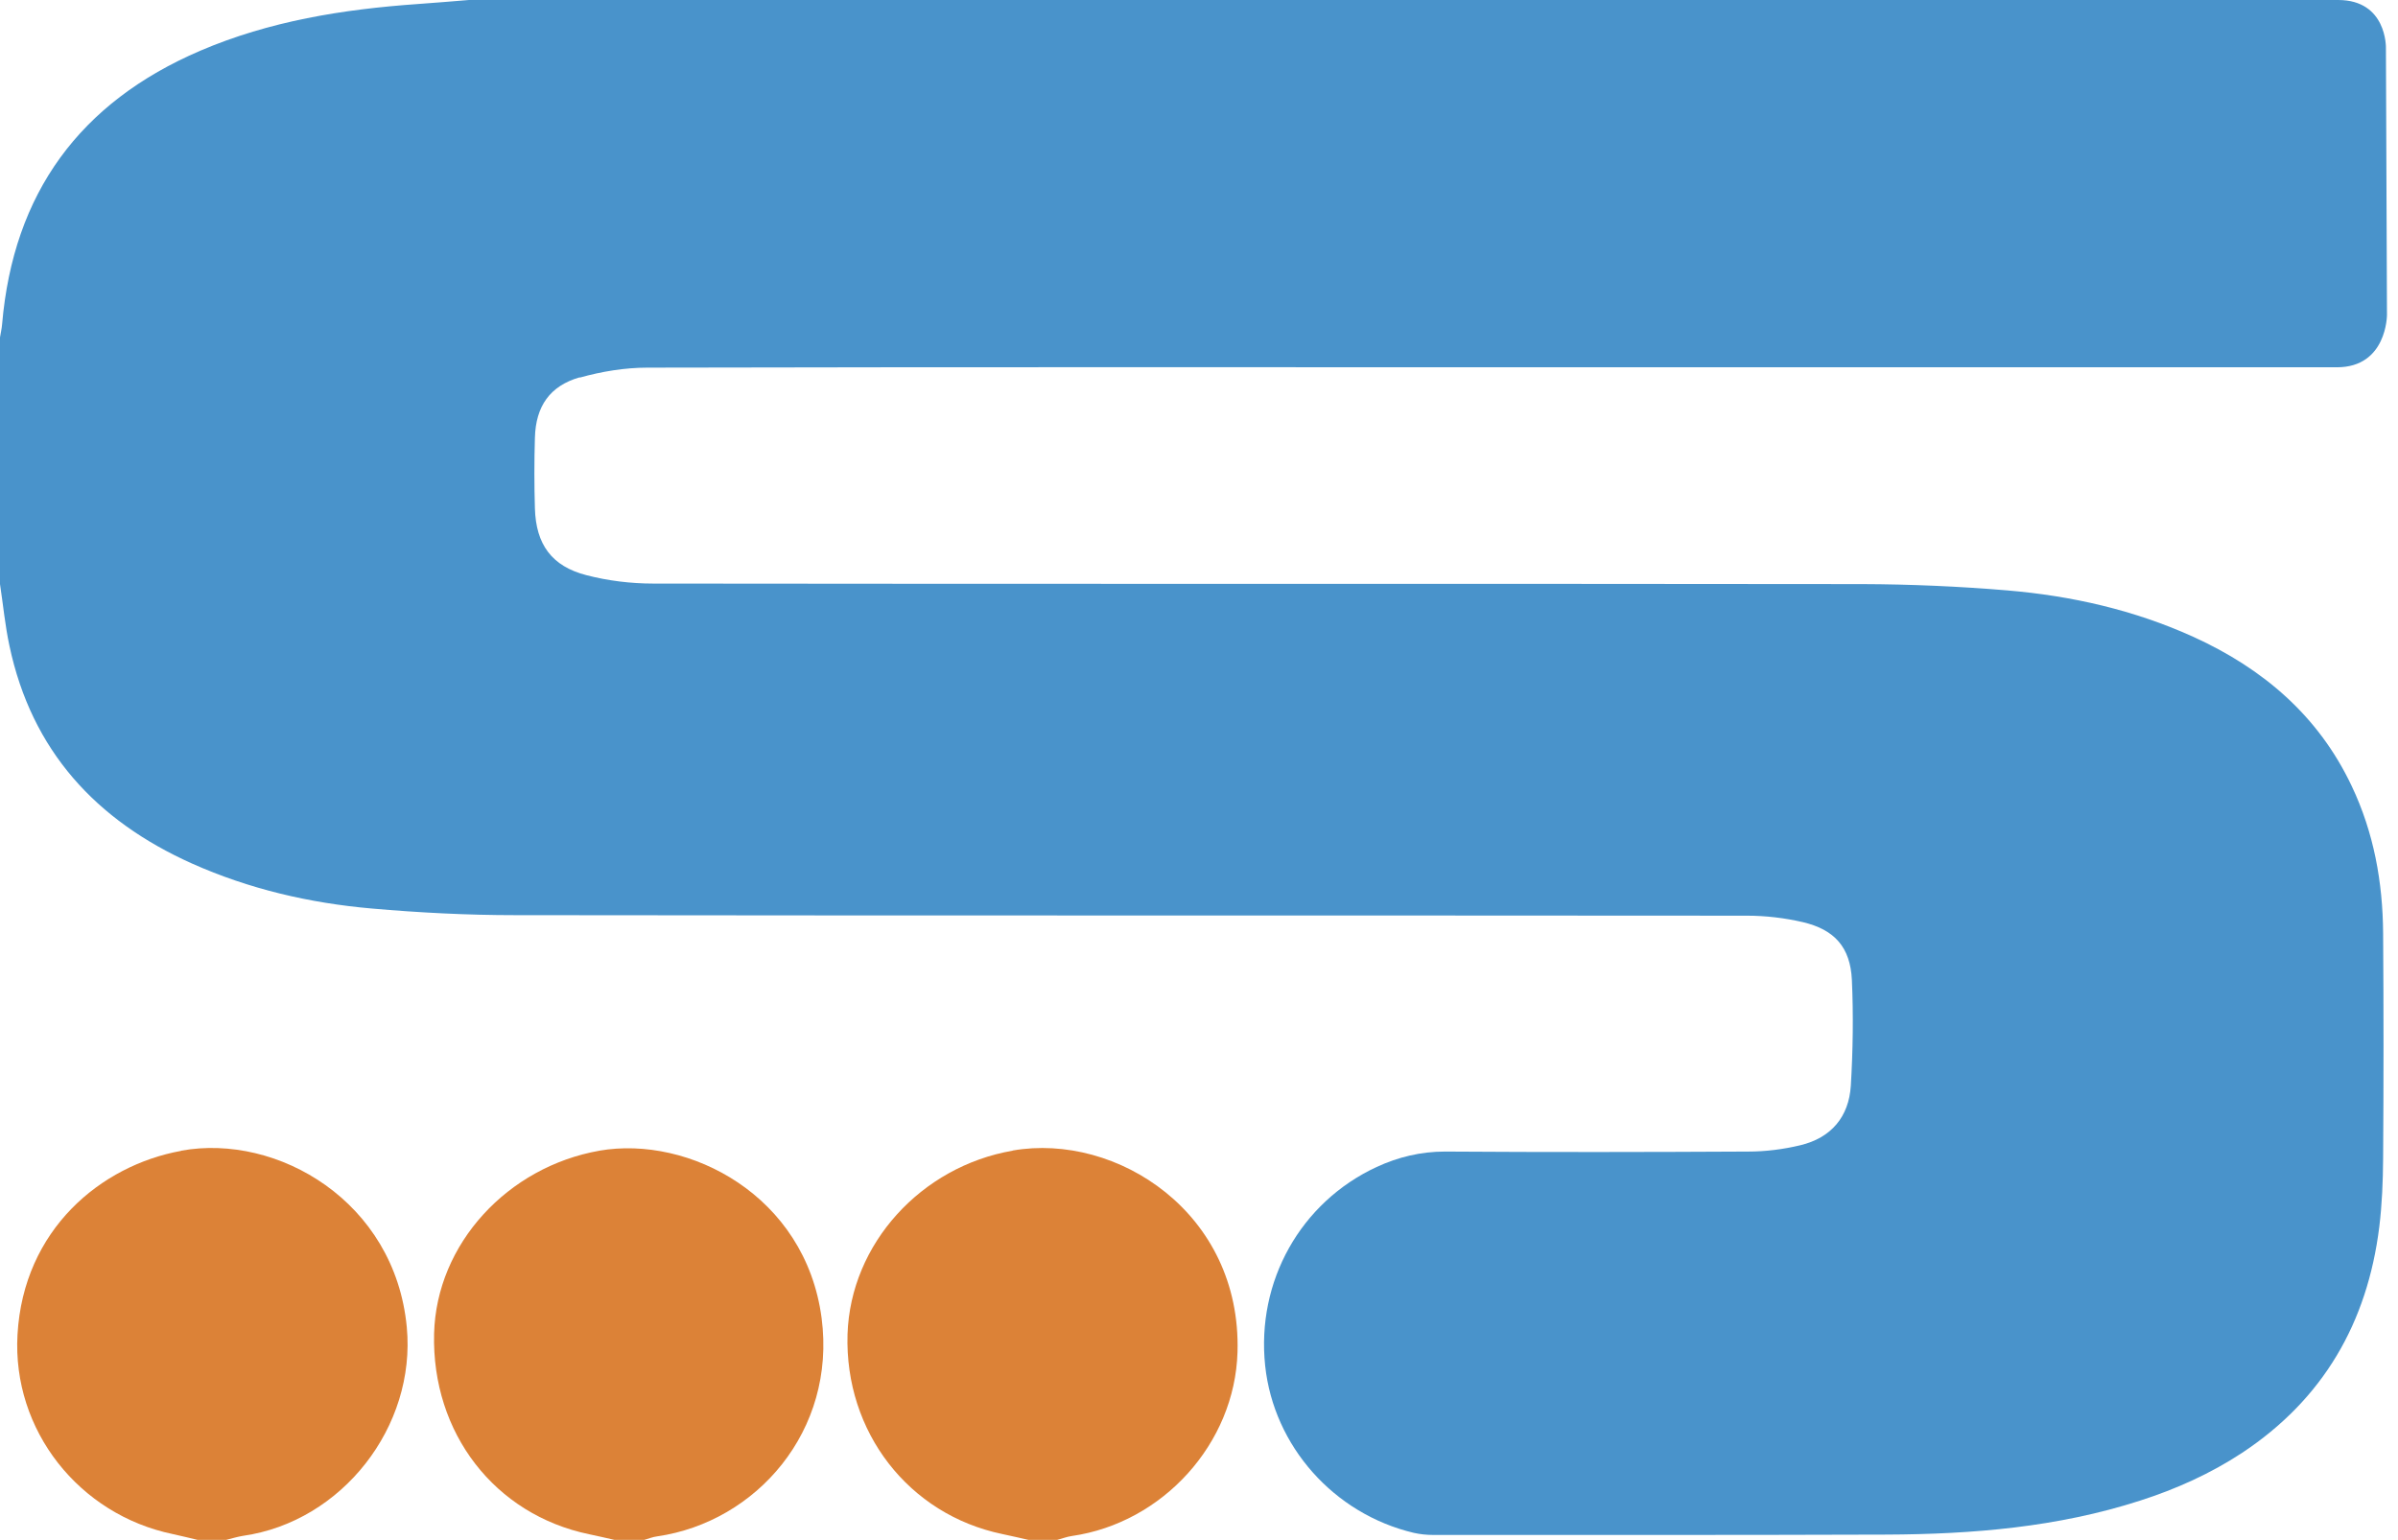 <?xml version="1.0" encoding="UTF-8"?>
<svg xmlns="http://www.w3.org/2000/svg" width="137" height="88" viewBox="0 0 137 88" fill="none">
  <path fill-rule="evenodd" clip-rule="evenodd" d="M33.12 21.58C34.37 21.23 35.69 21.01 36.99 21.01C55.24 20.97 73.49 20.99 91.74 20.99H114.71C120.98 20.99 132.17 20.99 133.51 20.99C136.37 20.99 136.37 18 136.37 18L136.31 2.73C136.31 2.73 136.37 0 133.58 0H26.79C25.82 0.08 24.85 0.16 23.87 0.23C19.6 0.53 15.41 1.2 11.44 2.9C4.56 5.85 0.76 11.04 0.12 18.53C0.1 18.78 0.04 19.03 0 19.28V33.38C0.18 34.56 0.29 35.75 0.54 36.91C1.81 42.9 5.48 46.89 10.97 49.35C14.24 50.81 17.69 51.61 21.23 51.92C23.96 52.16 26.7 52.3 29.44 52.3C52.9 52.33 76.35 52.31 99.81 52.33C100.88 52.33 101.97 52.46 103 52.7C104.82 53.13 105.71 54.14 105.8 56C105.89 58.01 105.86 60.03 105.74 62.04C105.63 63.83 104.61 65.03 102.85 65.45C101.89 65.68 100.88 65.81 99.89 65.81C94.11 65.84 88.34 65.85 82.56 65.81C81.17 65.81 79.89 66.12 78.65 66.69C74.3 68.71 71.77 73.23 72.28 78.05C72.77 82.65 76.21 86.52 80.77 87.6C81.13 87.68 81.5 87.72 81.87 87.72C90.5 87.72 99.14 87.73 107.77 87.7C112.68 87.68 117.55 87.28 122.26 85.76C124.32 85.1 126.28 84.22 128.09 83.03C132.73 79.96 135.25 75.59 135.93 70.12C136.09 68.82 136.14 67.51 136.15 66.2C136.18 61.91 136.18 57.62 136.15 53.34C136.13 50.41 135.62 47.58 134.35 44.91C132.45 40.9 129.29 38.21 125.32 36.4C121.93 34.86 118.35 34.05 114.67 33.74C111.92 33.51 109.16 33.39 106.4 33.38C83.37 33.35 60.35 33.38 37.32 33.35C36.04 33.35 34.73 33.19 33.5 32.87C31.52 32.36 30.62 31.11 30.56 29.06C30.52 27.71 30.52 26.36 30.56 25.01C30.61 23.22 31.41 22.05 33.13 21.56L33.12 21.58Z" fill="#4993CB"></path>
  <path fill-rule="evenodd" clip-rule="evenodd" d="M57.85 65.76C52.64 66.66 48.59 71.07 48.42 76.25C48.25 81.83 51.91 86.56 57.27 87.67C57.76 87.77 58.25 87.89 58.75 88H60.4C60.68 87.93 60.95 87.82 61.24 87.78C66.43 87.03 70.55 82.5 70.7 77.27C70.93 69.31 63.79 64.72 57.86 65.75L57.85 65.76Z" fill="#DC8237"></path>
  <path fill-rule="evenodd" clip-rule="evenodd" d="M10.35 65.77C5.77 66.6 1.34 70.26 1 76.27C0.69 81.74 4.52 86.56 9.87 87.67C10.34 87.77 10.81 87.89 11.28 88H12.93C13.25 87.92 13.57 87.82 13.89 87.77C19.54 86.96 23.78 81.53 23.24 75.84C22.56 68.66 15.85 64.76 10.35 65.76V65.77Z" fill="#DC8237"></path>
  <path fill-rule="evenodd" clip-rule="evenodd" d="M34.25 65.76C29.01 66.68 24.93 71.08 24.8 76.22C24.66 81.89 28.26 86.56 33.66 87.68C34.15 87.78 34.65 87.9 35.14 88.01H36.78C37.04 87.94 37.29 87.83 37.55 87.8C43.21 86.98 47.78 81.77 46.94 75.33C46.02 68.32 39.36 64.87 34.24 65.76H34.25Z" fill="#DC8237"></path>
</svg>
